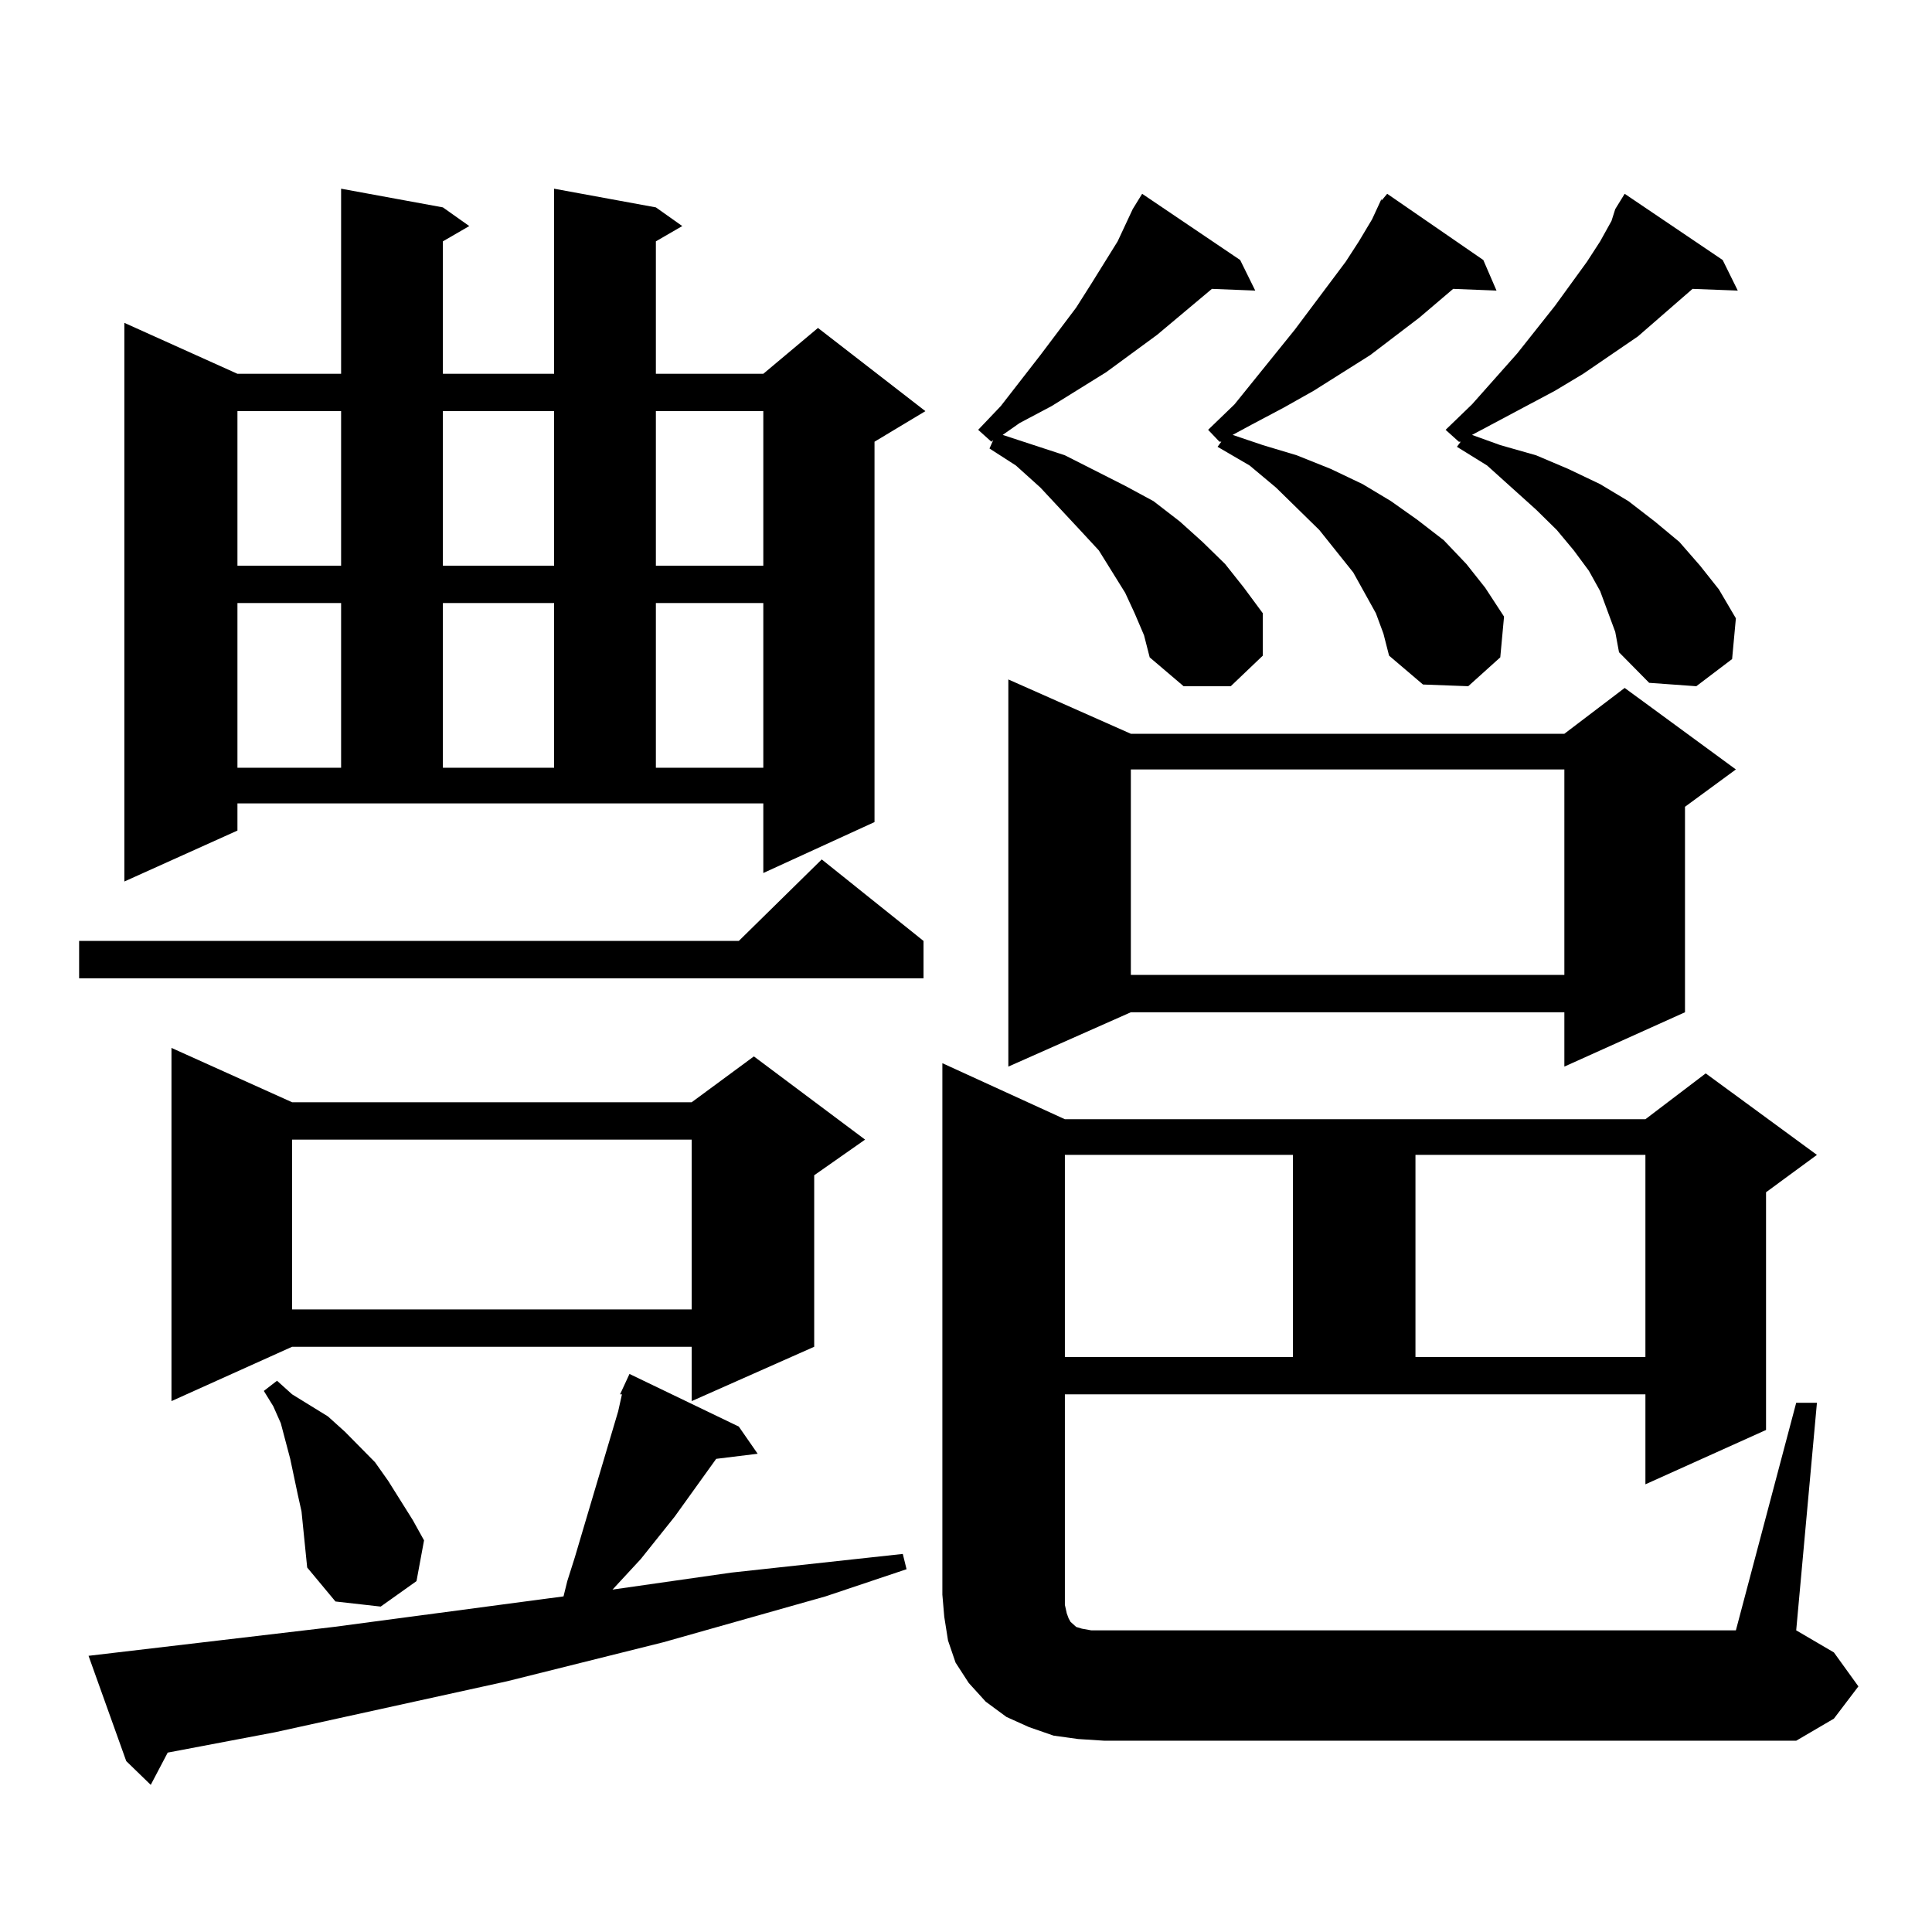 <?xml version="1.0" encoding="utf-8"?>
<!-- Generator: Adobe Illustrator 16.0.0, SVG Export Plug-In . SVG Version: 6.00 Build 0)  -->
<!DOCTYPE svg PUBLIC "-//W3C//DTD SVG 1.1//EN" "http://www.w3.org/Graphics/SVG/1.1/DTD/svg11.dtd">
<svg version="1.1" id="图层_1" xmlns="http://www.w3.org/2000/svg" xmlns:xlink="http://www.w3.org/1999/xlink" x="0px" y="0px"
	 width="1000px" height="1000px" viewBox="0 0 1000 1000" enable-background="new 0 0 1000 1000" xml:space="preserve">
<path d="M478.013,487.027v19.336H40.951v-19.336h341.455l42.926-42.188L478.013,487.027z M45.829,857.047l126.826-14.941
	l119.021-15.82l1.951-7.91l3.902-12.305l3.902-13.184l18.536-62.402l1.951-8.789h-0.976l4.878-10.547l56.584,27.246l9.756,14.063
	l-21.463,2.637l-21.463,29.883l-17.561,21.973l-9.756,10.547l-4.878,5.273l61.462-8.789l88.778-9.668l1.951,7.91l-41.95,14.063
	l-83.9,23.73l-80.974,20.215l-119.997,26.367l-55.608,10.547l-8.78,16.699L65.34,911.539L45.829,857.047z M122.9,429.898
	l-58.535,26.367v-289.16l58.535,26.367h53.657V97.672l52.682,9.668l13.658,9.668l-13.658,7.91v68.555h57.559V97.672l52.682,9.668
	l13.658,9.668l-13.658,7.91v68.555h55.608l28.292-23.73l55.608,43.066l-26.341,15.82v196.875l-57.56,26.367v-36.035H122.9V429.898z
	 M151.192,570.523h206.824l32.194-23.73l57.56,43.066l-26.341,18.457v88.77l-63.413,28.125v-28.125H151.192l-62.438,28.125V542.398
	L151.192,570.523z M122.9,212.809v79.98h53.657v-79.98H122.9z M122.9,312.125v85.254h53.657v-85.254H122.9z M158.021,801.676
	l-1.951-19.336l-1.951-8.789l-3.902-18.457l-4.878-18.457l-3.902-8.789l-4.878-7.91l6.829-5.273l7.805,7.031l18.536,11.426
	l8.78,7.91l15.609,15.82l6.829,9.668l12.683,20.215l5.854,10.547l-3.902,21.094l-18.536,13.184l-23.414-2.637l-14.634-17.578
	L158.021,801.676z M151.192,589.859v87.891h206.824v-87.891H151.192z M229.239,212.809v79.98h57.559v-79.98H229.239z
	 M229.239,312.125v85.254h57.559v-85.254H229.239z M339.479,212.809v79.98h55.608v-79.98H339.479z M339.479,312.125v85.254h55.608
	v-85.254H339.479z M929.709,726.09h10.731l-10.731,117.773l19.512,11.426l12.683,17.578l-12.683,16.699l-19.512,11.426h-358.04
	l-13.658-0.879l-12.683-1.758l-12.683-4.395l-11.707-5.273l-10.731-7.91l-8.78-9.668l-6.829-10.547l-3.902-11.426l-1.951-12.305
	l-0.976-11.426V550.309l63.413,29.004h300.48l31.219-23.73l57.56,42.188L914.1,617.105v123.047l-62.438,28.125v-46.582h-300.48
	V830.68l0.976,4.395l0.976,2.637l0.976,1.758l0.976,0.879l0.976,0.879l0.976,0.879l2.927,0.879l4.878,0.879h6.829H898.49
	L929.709,726.09z M587.278,317.398l-4.878-10.547l-13.658-21.973l-9.756-10.547l-20.487-21.973l-12.683-11.426l-13.658-8.789
	l1.951-4.395l-0.976,0.879l-6.829-6.152l11.707-12.305l20.487-26.367l18.536-24.609l7.805-12.305l13.658-21.973l7.805-16.699
	l4.878-7.91l50.73,34.277l7.805,15.82l-22.438-0.879l-28.292,23.73l-26.341,19.336l-28.292,17.578l-16.585,8.789l-8.78,6.152
	l32.194,10.547l15.609,7.91l15.609,7.91l14.634,7.91l13.658,10.547l11.707,10.547l11.707,11.426l9.756,12.305l9.756,13.184v21.973
	l-16.585,15.82h-24.39l-17.561-14.941l-2.927-11.426L587.278,317.398z M585.327,379.801h224.385l31.219-23.73l57.56,42.188
	l-26.341,19.336v106.348l-62.438,28.125v-28.125H585.327l-63.413,28.125V351.676L585.327,379.801z M551.182,597.77v104.59h118.046
	V597.77H551.182z M585.327,398.258v106.348h224.385V398.258H585.327z M712.153,317.398l-5.854-10.547l-5.854-10.547l-17.561-21.973
	l-22.438-21.973l-13.658-11.426l-16.585-9.668l1.951-2.637h-0.976l-5.854-6.152l13.658-13.184l31.219-38.672l26.341-35.156
	l6.829-10.547l6.829-11.426l4.878-10.547v0.879l2.927-3.516l49.755,34.277l6.829,15.82l-22.438-0.879l-17.561,14.941l-25.365,19.336
	l-29.268,18.457l-15.609,8.789l-16.585,8.789l-9.756,5.273l15.609,5.273l17.561,5.273l17.561,7.031l16.585,7.91l14.634,8.789
	l13.658,9.668l13.658,10.547l11.707,12.305l9.756,12.305l9.756,14.941l-1.951,21.094l-16.585,14.941l-23.414-0.879l-17.561-14.941
	l-2.927-11.426L712.153,317.398z M732.641,597.77v104.59h119.021V597.77H732.641z M832.15,316.52l-3.902-10.547l-5.854-10.547
	l-7.805-10.547l-8.78-10.547l-10.731-10.547l-25.365-22.852l-15.609-9.668l1.951-2.637h-0.976l-6.829-6.152l13.658-13.184
	l23.414-26.367l19.512-24.609l16.585-22.852l6.829-10.547l5.854-10.547l1.951-6.152l4.878-7.91l50.73,34.277l7.805,15.82
	l-23.414-0.879l-28.292,24.609l-28.292,19.336l-14.634,8.789l-42.926,22.852l14.634,5.273l18.536,5.273l16.585,7.031l16.585,7.91
	l14.634,8.789l13.658,10.547l12.683,10.547l10.731,12.305l9.756,12.305l8.78,14.941l-1.951,21.094l-18.536,14.063l-24.39-1.758
	l-15.609-15.82l-1.951-10.547L832.15,316.52z"/>
</svg>
